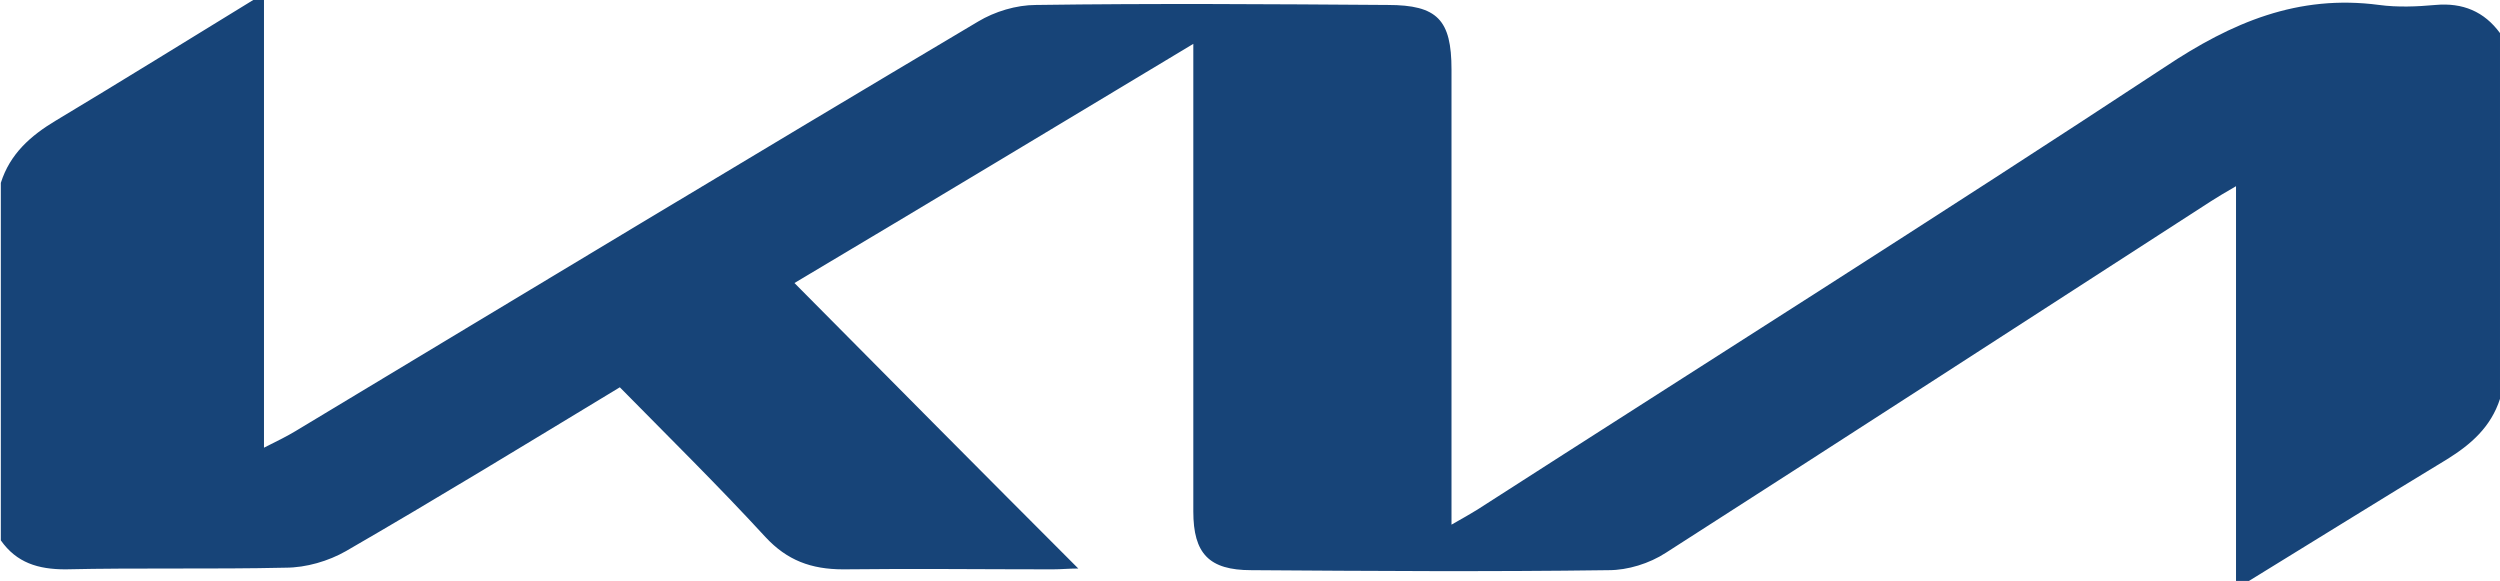 <?xml version="1.0" encoding="UTF-8"?>
<svg id="uuid-f8bd7483-80f6-45e6-abe5-16bc29da2654" data-name="Layer 2" xmlns="http://www.w3.org/2000/svg" viewBox="0 0 30.21 7.02">
  <defs>
    <style>
      .uuid-45a91f4b-a5bd-49f1-86af-59ce18ec64d5 {
        fill: #174478;
      }
    </style>
  </defs>
  <g id="uuid-3c961b23-3dc7-49ba-80fd-92f192ac429b" data-name="Layer 1">
    <path class="uuid-45a91f4b-a5bd-49f1-86af-59ce18ec64d5" d="M27.15,7.02h-.13V2.25c-.14.08-.22.13-.3.18-2.2,1.42-4.39,2.84-6.59,4.25-.2.13-.46.21-.69.21-1.44.02-2.88.01-4.32,0-.51,0-.7-.2-.7-.71,0-1.74,0-3.49,0-5.23v-.42c-1.63.98-3.19,1.92-4.82,2.89,1.17,1.18,2.29,2.31,3.43,3.45-.11,0-.21.01-.31.01-.84,0-1.69-.01-2.53,0-.39,0-.68-.11-.94-.39-.57-.62-1.17-1.21-1.76-1.81-1.14.69-2.22,1.35-3.31,1.98-.21.12-.48.2-.73.2-.89.02-1.78,0-2.66.02-.33,0-.59-.08-.78-.35V2.21c.11-.35.36-.57.66-.75.8-.48,1.59-.97,2.39-1.46h.13v5.41c.18-.09.28-.14.38-.2C6.31,3.56,9.06,1.9,11.82.26c.2-.12.46-.2.7-.2,1.42-.02,2.84-.01,4.25,0,.6,0,.77.18.77.78,0,1.71,0,3.42,0,5.13v.37c.14-.08.23-.13.31-.18,2.77-1.78,5.56-3.54,8.31-5.35.81-.54,1.61-.88,2.59-.75.22.03.46.02.68,0,.33-.03.59.08.78.34v4.42c-.11.34-.35.55-.64.73-.81.49-1.61.99-2.41,1.48Z"/>
  </g>
</svg>